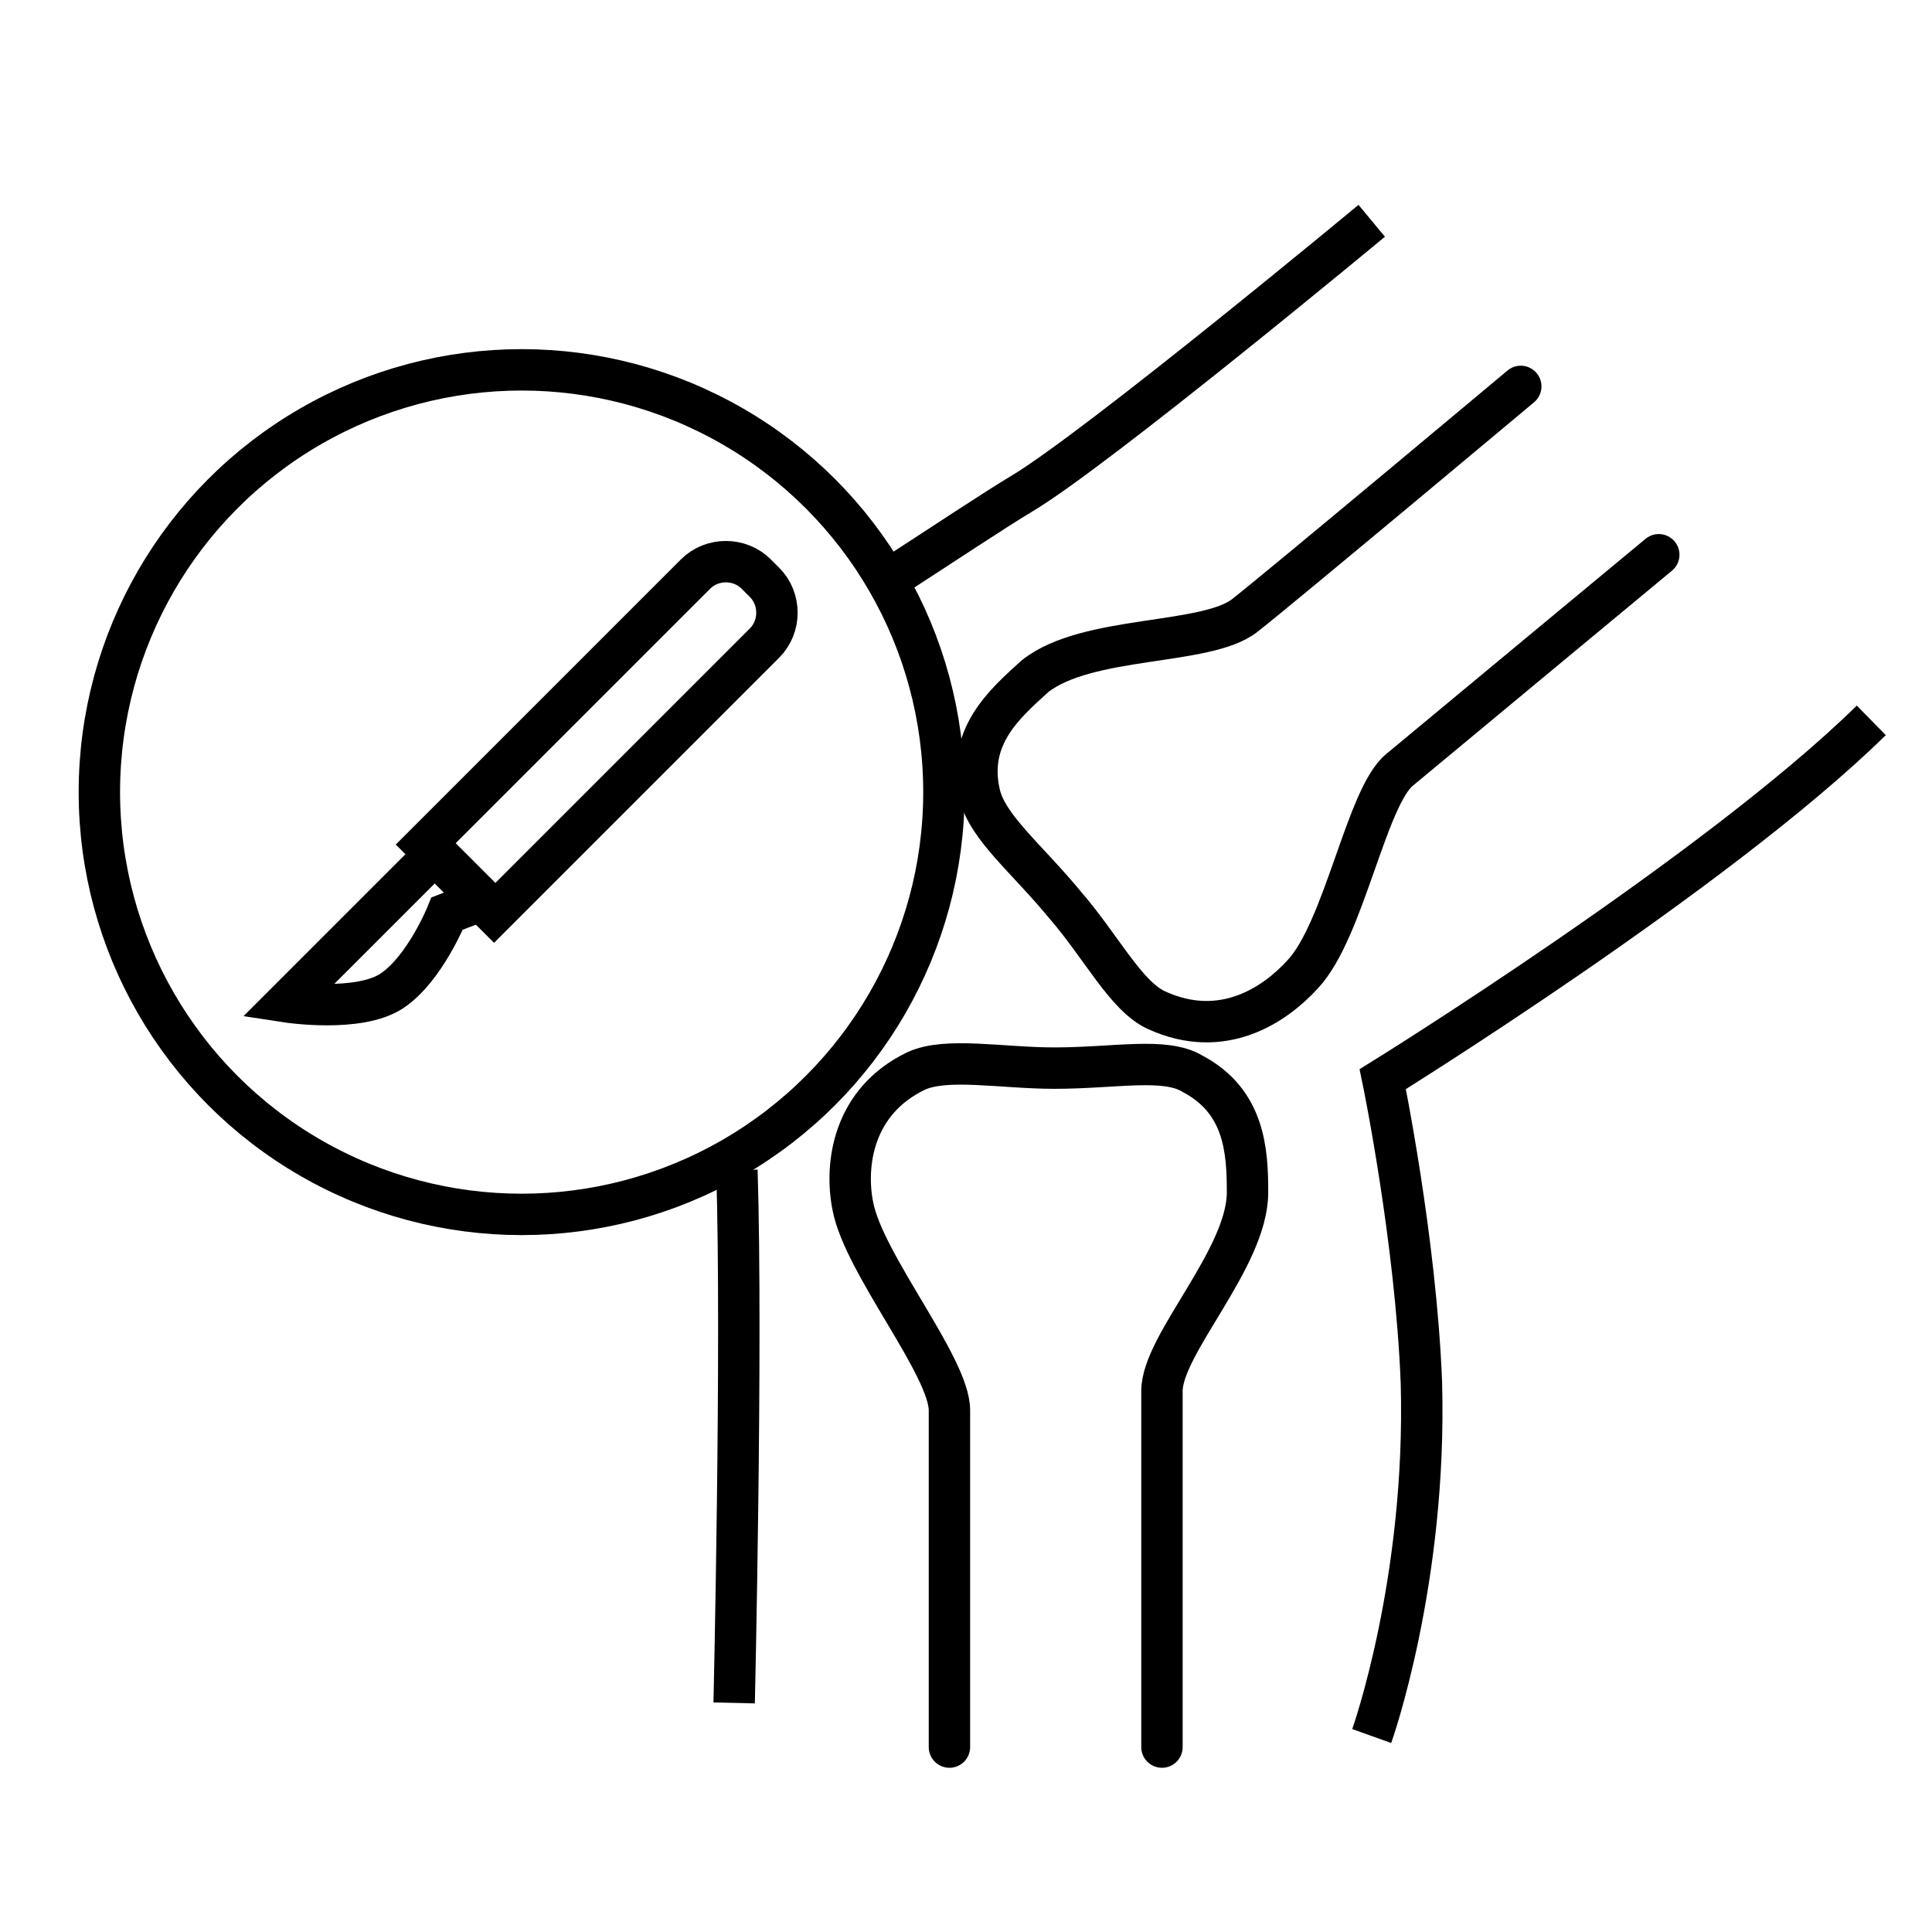 <?xml version="1.0" encoding="utf-8"?>
<!-- Generator: Adobe Illustrator 26.5.3, SVG Export Plug-In . SVG Version: 6.00 Build 0)  -->
<svg version="1.0" id="Layer_1" xmlns="http://www.w3.org/2000/svg" xmlns:xlink="http://www.w3.org/1999/xlink" x="0px" y="0px"
	 width="70px" height="70px" viewBox="0 0 70 70" style="enable-background:new 0 0 70 70;" xml:space="preserve">
<style type="text/css">
	.st0{fill:none;stroke:#000000;stroke-width:1.5;stroke-miterlimit:10;}
	.st1{fill:none;stroke:#000000;stroke-width:1.5;stroke-linecap:round;stroke-linejoin:round;stroke-miterlimit:10;}
</style>
<g>
	<g>
		<path class="st0" d="M32.5,20.8c1.7-1.1,3.5-2.3,4.5-2.9C39.7,16.3,49.7,8,49.7,8"/>
		<path class="st0" d="M26.6,61.7c0,0,0.3-12.9,0.1-19.3"/>
		<path class="st0" d="M49.7,62.9c0,0,2-5.6,1.8-12.8c-0.2-5.2-1.4-11-1.4-11s12.1-7.5,17.7-13"/>
		<path class="st1" d="M34.4,63.3c0,0,0-10.7,0-12.2c0-1.6-3.1-5.3-3.5-7.4c-0.3-1.5,0-3.8,2.3-4.9c1.1-0.5,3.1-0.1,5-0.1
			c2.2,0,4-0.4,5,0.2c1.9,1,2,2.8,2,4.3c0,2.4-3.1,5.5-3.1,7.2s0,12.9,0,12.9"/>
		<g>
			<path class="st1" d="M60.1,20.1c0,0-8.2,6.8-9.4,7.8c-1.2,1-2,5.8-3.5,7.4c-1,1.1-2.9,2.4-5.3,1.3c-1.1-0.5-2-2.3-3.3-3.8
				c-1.4-1.7-2.8-2.8-3.1-4c-0.5-2.1,0.9-3.3,2-4.3c1.9-1.5,6.2-1.1,7.6-2.2s10-8.3,10-8.3"/>
		</g>
	</g>
	<g>
		<circle class="st0" cx="18.9" cy="28.7" r="15.3"/>
		<g>
			<g>
				<path class="st0" d="M27.7,21.1l-0.3-0.3c-0.6-0.6-1.6-0.6-2.2,0l-9.8,9.8l2.5,2.5l9.8-9.8C28.3,22.7,28.3,21.7,27.7,21.1z"/>
				<path class="st0" d="M14.2,35.9c-1.2,0.8-3.8,0.4-3.8,0.4l5.4-5.4l1.7,1.7l-1.3,0.5C16.2,33.1,15.4,35.1,14.2,35.9z"/>
			</g>
		</g>
	</g>
</g>
</svg>
